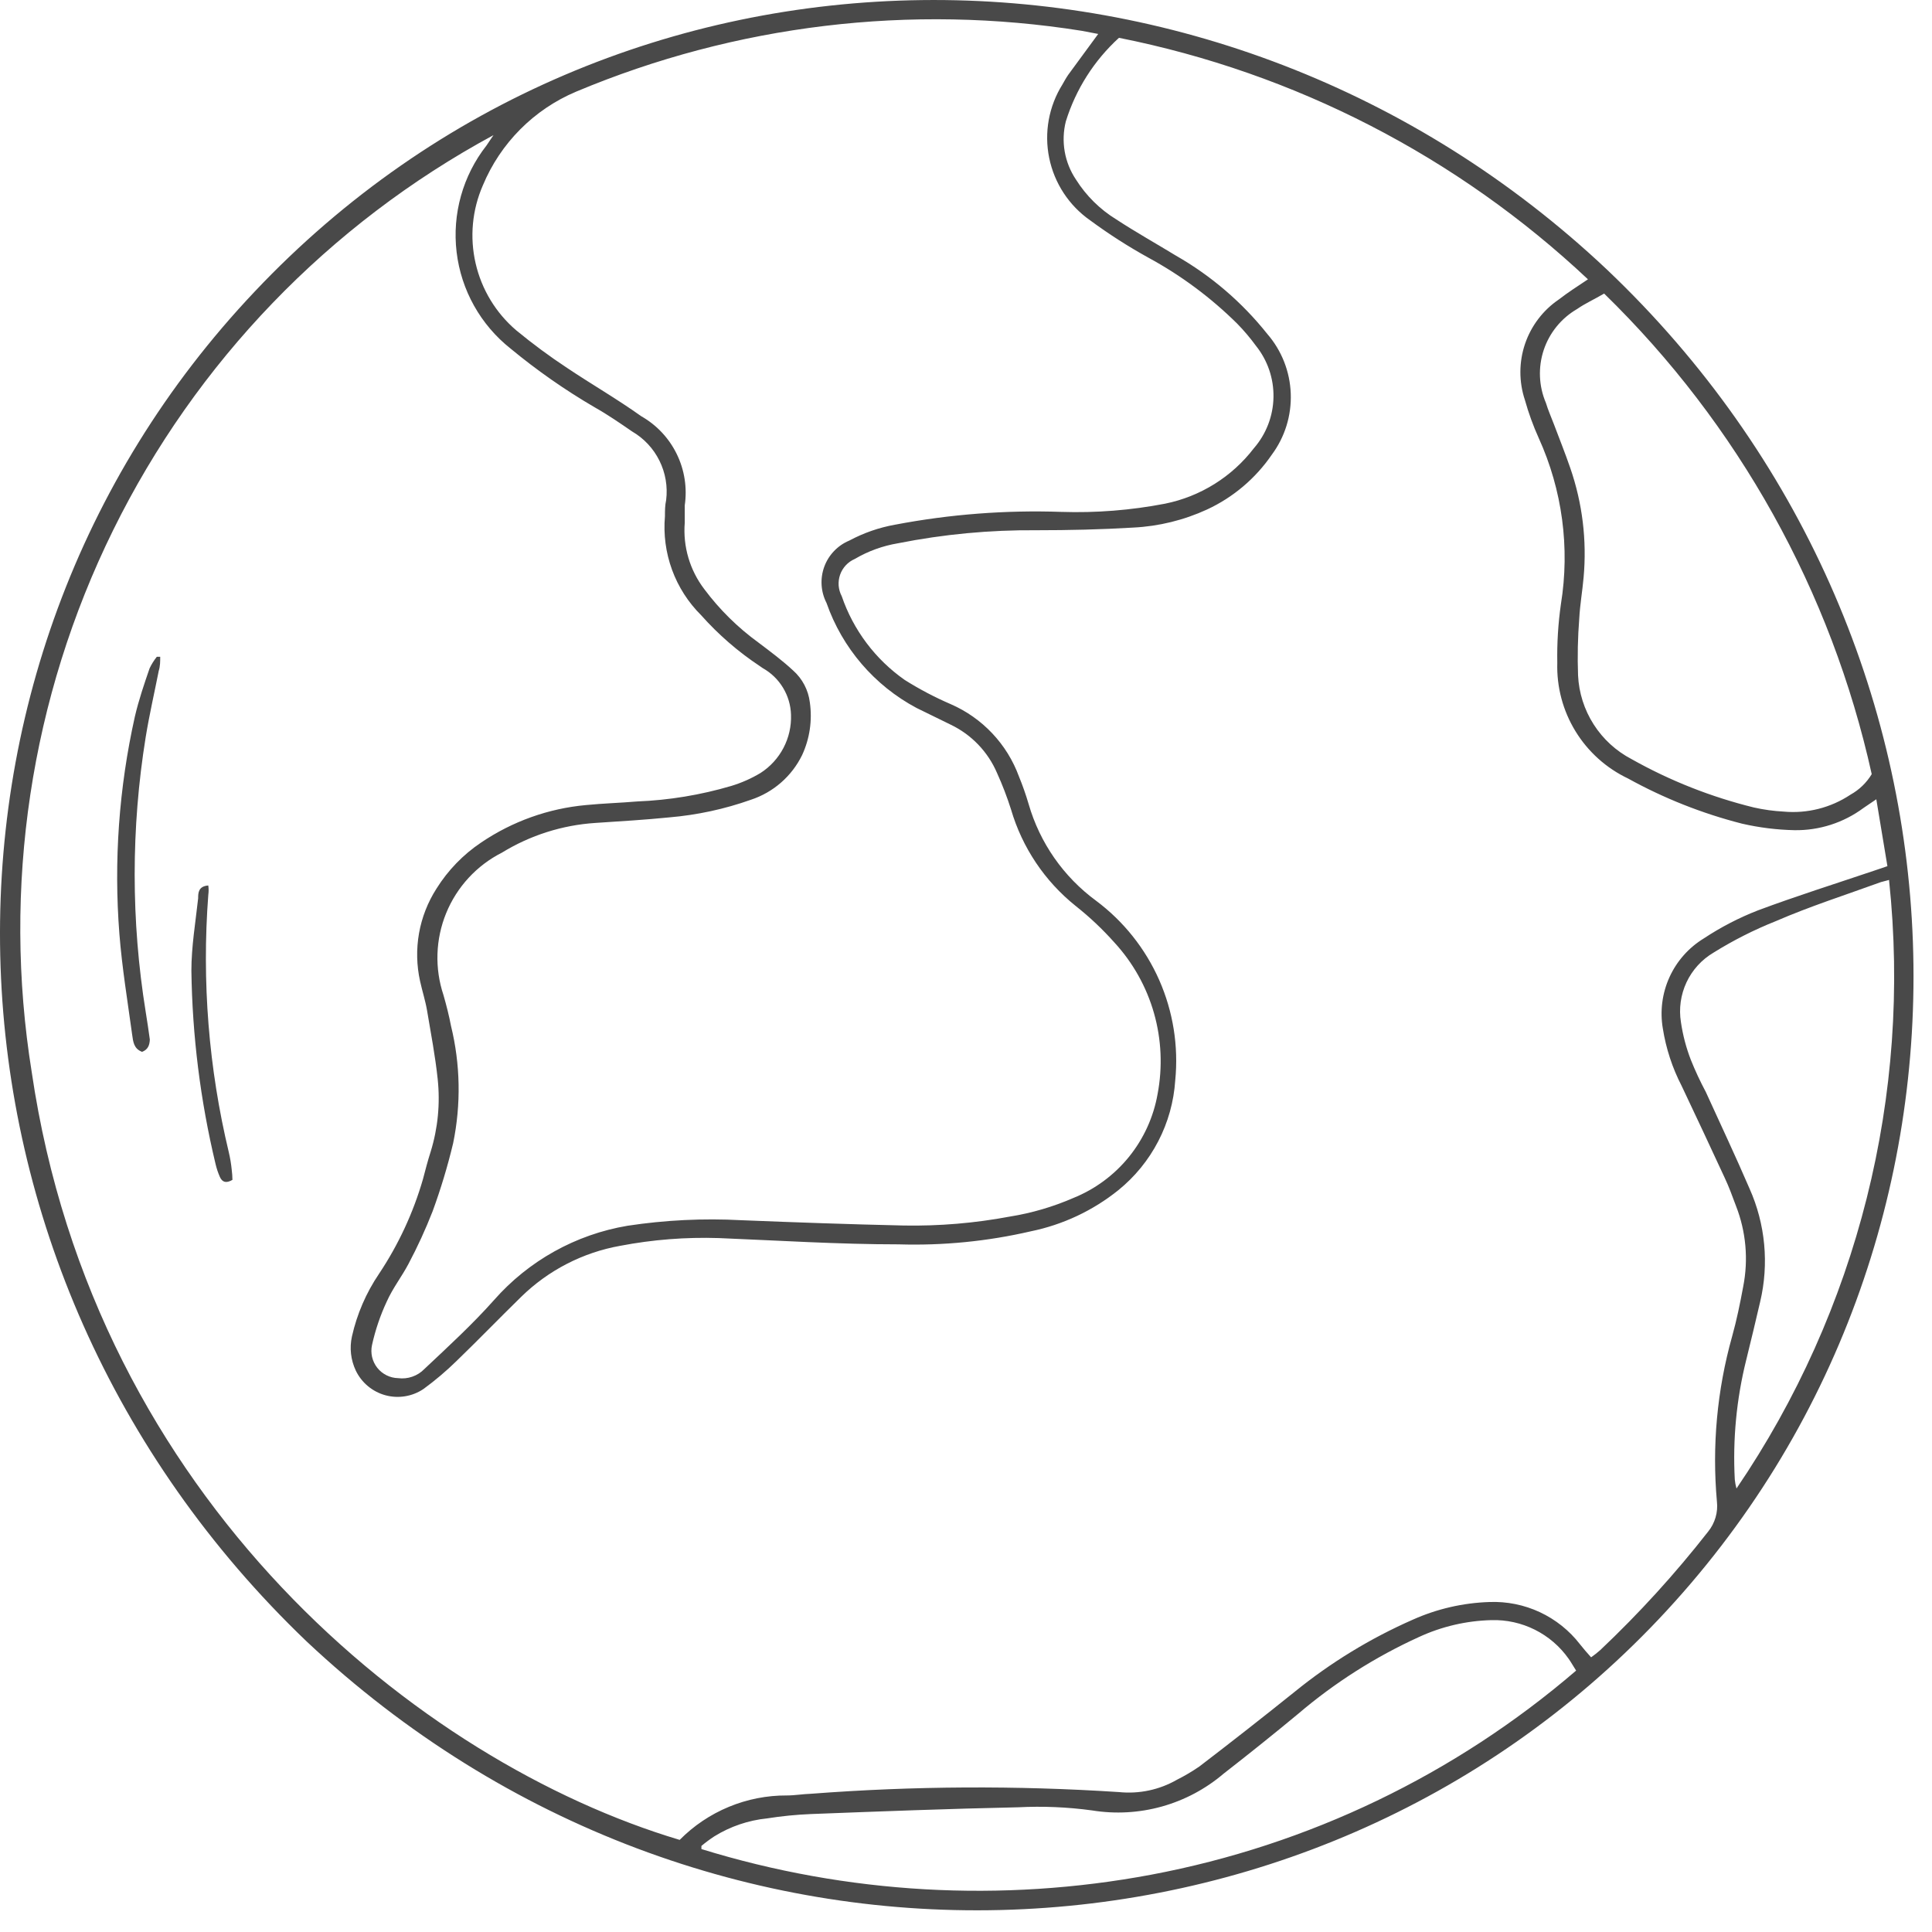 <?xml version="1.0" encoding="UTF-8"?> <svg xmlns="http://www.w3.org/2000/svg" width="80" height="80" viewBox="0 0 80 80" fill="none"> <path d="M12.694 67.966C-3.506 52.466 -4.176 27.626 10.544 12.076C25.544 -3.814 50.544 -3.924 66.544 11.166C82.694 26.506 83.454 51.436 68.684 67.046C54.144 82.406 29.214 83.496 12.694 67.966ZM77.694 33.096L77.164 33.456C76.338 34.068 75.333 34.392 74.304 34.376C73.573 34.36 72.846 34.27 72.134 34.106C70.487 33.686 68.901 33.057 67.414 32.236C66.513 31.808 65.756 31.128 65.236 30.277C64.715 29.426 64.454 28.442 64.484 27.446C64.469 26.633 64.519 25.82 64.634 25.016C65.012 22.682 64.692 20.288 63.714 18.136C63.485 17.628 63.294 17.103 63.144 16.566C62.892 15.812 62.893 14.996 63.147 14.243C63.402 13.49 63.896 12.841 64.554 12.396C64.914 12.116 65.304 11.866 65.754 11.566C60.344 6.48 53.616 3.015 46.334 1.566C45.306 2.503 44.547 3.697 44.134 5.026C44.031 5.434 44.015 5.86 44.087 6.275C44.16 6.691 44.319 7.086 44.554 7.436C44.977 8.107 45.548 8.671 46.224 9.086C47.034 9.616 47.874 10.086 48.694 10.586C50.148 11.416 51.431 12.516 52.474 13.826C53.07 14.513 53.413 15.383 53.447 16.292C53.482 17.201 53.206 18.095 52.664 18.826C51.991 19.809 51.065 20.594 49.984 21.096C49.021 21.539 47.983 21.794 46.924 21.846C45.594 21.926 44.264 21.956 42.924 21.956C40.997 21.94 39.074 22.12 37.184 22.496C36.553 22.601 35.946 22.821 35.394 23.146C35.253 23.206 35.127 23.296 35.022 23.408C34.918 23.52 34.837 23.653 34.787 23.797C34.736 23.942 34.716 24.096 34.727 24.249C34.739 24.401 34.782 24.55 34.854 24.686C35.334 26.09 36.248 27.305 37.464 28.156C38.071 28.538 38.706 28.872 39.364 29.156C40.014 29.438 40.6 29.85 41.087 30.366C41.573 30.881 41.95 31.49 42.194 32.156C42.347 32.529 42.48 32.909 42.594 33.296C43.057 34.9 44.038 36.307 45.384 37.296C46.525 38.148 47.427 39.281 48.002 40.585C48.576 41.888 48.804 43.318 48.664 44.736C48.606 45.616 48.367 46.475 47.96 47.258C47.554 48.041 46.99 48.731 46.304 49.286C45.249 50.132 44.009 50.714 42.684 50.986C40.892 51.401 39.053 51.582 37.214 51.526C34.734 51.526 32.214 51.366 29.764 51.266C28.396 51.222 27.028 51.329 25.684 51.586C24.132 51.862 22.699 52.601 21.574 53.706C20.674 54.586 19.804 55.486 18.904 56.356C18.476 56.775 18.018 57.162 17.534 57.516C17.306 57.669 17.047 57.772 16.776 57.816C16.504 57.861 16.226 57.847 15.961 57.775C15.695 57.703 15.448 57.574 15.237 57.399C15.025 57.223 14.854 57.004 14.734 56.756C14.524 56.313 14.467 55.814 14.574 55.336C14.782 54.41 15.162 53.531 15.694 52.746C16.498 51.54 17.112 50.218 17.514 48.826C17.614 48.446 17.714 48.056 17.834 47.686C18.133 46.715 18.231 45.695 18.124 44.686C18.024 43.736 17.844 42.796 17.684 41.846C17.614 41.436 17.484 41.036 17.394 40.626C17.249 39.974 17.235 39.3 17.351 38.643C17.468 37.985 17.714 37.358 18.074 36.796C18.549 36.036 19.18 35.385 19.924 34.886C21.217 34.011 22.71 33.477 24.264 33.336C24.974 33.266 25.684 33.246 26.394 33.186C27.709 33.133 29.012 32.918 30.274 32.546C30.702 32.417 31.112 32.236 31.494 32.006C31.895 31.748 32.222 31.39 32.443 30.967C32.664 30.545 32.771 30.072 32.754 29.596C32.742 29.2 32.628 28.815 32.423 28.477C32.218 28.138 31.929 27.859 31.584 27.666L31.454 27.576C30.56 26.983 29.747 26.277 29.034 25.476C28.498 24.944 28.086 24.301 27.827 23.593C27.568 22.884 27.468 22.127 27.534 21.376C27.534 21.156 27.534 20.926 27.584 20.706C27.653 20.146 27.556 19.579 27.305 19.074C27.055 18.569 26.661 18.149 26.174 17.866C25.664 17.516 25.174 17.176 24.624 16.866C23.4 16.152 22.236 15.339 21.144 14.436C19.899 13.451 19.094 12.014 18.907 10.437C18.72 8.861 19.164 7.275 20.144 6.026L20.434 5.596C13.616 9.281 8.114 14.995 4.688 21.947C1.262 28.899 0.083 36.744 1.314 44.396C3.914 62.106 17.364 72.966 28.144 76.186C28.724 75.599 29.416 75.134 30.179 74.818C30.941 74.502 31.759 74.341 32.584 74.346C32.914 74.346 33.244 74.286 33.584 74.276C37.827 73.952 42.088 73.929 46.334 74.206C47.168 74.291 48.007 74.113 48.734 73.696C49.056 73.534 49.367 73.35 49.664 73.146C50.997 72.126 52.307 71.099 53.594 70.066C55.089 68.85 56.74 67.841 58.504 67.066C59.503 66.619 60.58 66.371 61.674 66.336C62.393 66.308 63.109 66.452 63.761 66.756C64.413 67.061 64.984 67.516 65.424 68.086C65.564 68.266 65.714 68.436 65.884 68.626C66.016 68.533 66.143 68.433 66.264 68.326C67.875 66.803 69.369 65.162 70.734 63.416C70.873 63.243 70.976 63.044 71.038 62.832C71.1 62.619 71.119 62.396 71.094 62.176C70.887 59.876 71.1 57.558 71.724 55.336C71.914 54.656 72.054 53.966 72.184 53.266C72.402 52.15 72.298 50.995 71.884 49.936C71.734 49.536 71.594 49.146 71.414 48.766C70.824 47.496 70.234 46.226 69.634 44.966C69.248 44.219 68.985 43.416 68.854 42.586C68.731 41.865 68.828 41.124 69.131 40.459C69.434 39.794 69.93 39.236 70.554 38.856C71.257 38.391 72.008 38.002 72.794 37.696C74.374 37.106 75.994 36.596 77.594 36.056L78.154 35.866L77.694 33.096ZM45.474 1.406L44.794 1.276C37.716 0.149 30.463 1.022 23.854 3.796C22.108 4.532 20.722 5.926 19.994 7.676C19.55 8.692 19.445 9.823 19.694 10.903C19.942 11.984 20.531 12.956 21.374 13.676C22.049 14.233 22.753 14.754 23.484 15.236C24.484 15.906 25.544 16.516 26.554 17.236C27.191 17.598 27.703 18.144 28.024 18.803C28.345 19.461 28.46 20.201 28.354 20.926C28.354 21.166 28.354 21.406 28.354 21.646C28.275 22.631 28.564 23.61 29.164 24.396C29.795 25.241 30.55 25.986 31.404 26.606C31.894 26.976 32.404 27.356 32.844 27.766C33.227 28.107 33.472 28.576 33.534 29.086C33.64 29.828 33.529 30.585 33.214 31.266C33.002 31.7 32.705 32.087 32.341 32.405C31.977 32.723 31.553 32.964 31.094 33.116C30.003 33.503 28.867 33.748 27.714 33.846C26.714 33.946 25.714 34.006 24.654 34.076C23.283 34.165 21.955 34.587 20.784 35.306C19.74 35.835 18.921 36.723 18.477 37.806C18.033 38.889 17.993 40.096 18.364 41.206C18.484 41.626 18.594 42.056 18.674 42.476C19.064 44.069 19.094 45.729 18.764 47.336C18.536 48.291 18.252 49.233 17.914 50.156C17.623 50.901 17.289 51.629 16.914 52.336C16.634 52.866 16.264 53.336 16.014 53.896C15.745 54.471 15.541 55.075 15.404 55.696C15.369 55.859 15.37 56.027 15.407 56.19C15.445 56.352 15.518 56.505 15.621 56.636C15.724 56.766 15.855 56.873 16.004 56.947C16.154 57.022 16.317 57.062 16.484 57.066C16.683 57.092 16.885 57.072 17.074 57.005C17.264 56.94 17.435 56.83 17.574 56.686C18.574 55.746 19.574 54.826 20.454 53.836C21.889 52.204 23.841 51.116 25.984 50.756C27.542 50.519 29.12 50.442 30.694 50.526C32.934 50.616 35.174 50.696 37.424 50.746C38.896 50.772 40.367 50.648 41.814 50.376C42.72 50.231 43.603 49.972 44.444 49.606C45.344 49.243 46.137 48.657 46.748 47.903C47.358 47.149 47.767 46.251 47.934 45.296C48.145 44.183 48.093 43.037 47.783 41.948C47.472 40.86 46.911 39.859 46.144 39.026C45.655 38.477 45.12 37.972 44.544 37.516C43.261 36.489 42.325 35.093 41.864 33.516C41.7 33.001 41.507 32.497 41.284 32.006C40.908 31.128 40.225 30.418 39.364 30.006L37.954 29.316C36.208 28.387 34.876 26.833 34.224 24.966C34.106 24.736 34.037 24.485 34.021 24.228C34.005 23.97 34.042 23.712 34.13 23.47C34.218 23.228 34.356 23.006 34.534 22.82C34.712 22.633 34.926 22.485 35.164 22.386C35.759 22.067 36.4 21.844 37.064 21.726C39.331 21.294 41.638 21.117 43.944 21.196C45.386 21.243 46.828 21.129 48.244 20.856C49.709 20.559 51.016 19.742 51.924 18.556C52.432 17.97 52.718 17.225 52.732 16.45C52.747 15.675 52.489 14.92 52.004 14.316C51.766 13.991 51.506 13.683 51.224 13.396C50.138 12.322 48.906 11.406 47.564 10.676C46.724 10.213 45.916 9.695 45.144 9.126C44.267 8.514 43.659 7.588 43.445 6.54C43.231 5.493 43.427 4.403 43.994 3.496C44.074 3.356 44.144 3.226 44.234 3.096L45.474 1.406ZM66.424 12.156C66.014 12.396 65.634 12.566 65.304 12.796C64.651 13.175 64.159 13.779 63.921 14.496C63.684 15.213 63.717 15.992 64.014 16.686C64.104 16.986 64.234 17.276 64.344 17.566C64.574 18.176 64.814 18.776 65.024 19.386C65.525 20.837 65.712 22.377 65.574 23.906C65.524 24.476 65.424 25.036 65.394 25.606C65.332 26.391 65.315 27.179 65.344 27.966C65.378 28.688 65.601 29.388 65.991 29.997C66.38 30.606 66.923 31.102 67.564 31.436C69.152 32.329 70.855 33.001 72.624 33.436C73.028 33.527 73.44 33.584 73.854 33.606C74.83 33.696 75.808 33.449 76.624 32.906C76.987 32.704 77.29 32.411 77.504 32.056C75.829 24.484 71.978 17.567 66.424 12.156ZM29.044 76.436V76.566C35.076 78.427 41.47 78.791 47.674 77.626C54.178 76.402 60.244 73.488 65.264 69.176C65.134 68.976 65.054 68.826 64.954 68.686C64.594 68.175 64.114 67.762 63.555 67.483C62.997 67.204 62.378 67.067 61.754 67.086C60.717 67.112 59.696 67.35 58.754 67.786C56.948 68.608 55.265 69.678 53.754 70.966C52.754 71.796 51.704 72.636 50.664 73.446C49.922 74.078 49.051 74.541 48.111 74.804C47.172 75.066 46.187 75.122 45.224 74.966C44.207 74.827 43.179 74.783 42.154 74.836C39.294 74.896 36.434 75.006 33.574 75.116C32.968 75.141 32.364 75.201 31.764 75.296C30.991 75.374 30.245 75.627 29.584 76.036C29.396 76.158 29.216 76.292 29.044 76.436ZM78.224 36.436L77.884 36.526C76.424 37.056 74.954 37.526 73.524 38.146C72.631 38.502 71.771 38.937 70.954 39.446C70.465 39.734 70.075 40.163 69.834 40.677C69.594 41.191 69.513 41.766 69.604 42.326C69.682 42.859 69.819 43.383 70.014 43.886C70.196 44.34 70.403 44.784 70.634 45.216C71.234 46.536 71.854 47.846 72.444 49.216C73.101 50.688 73.256 52.336 72.884 53.906C72.694 54.716 72.504 55.526 72.304 56.326C71.903 57.94 71.745 59.605 71.834 61.266C71.847 61.391 71.87 61.514 71.904 61.636C76.922 54.258 79.162 45.339 78.224 36.466V36.436Z" fill="#494949"></path> <path d="M5.884 43.555C5.534 43.425 5.514 43.125 5.474 42.855C5.284 41.465 5.054 40.075 4.944 38.675C4.708 35.66 4.924 32.627 5.584 29.675C5.744 28.985 5.974 28.315 6.194 27.675C6.275 27.504 6.376 27.343 6.494 27.195H6.634C6.634 27.385 6.634 27.585 6.574 27.775C6.394 28.685 6.184 29.595 6.034 30.515C5.424 34.288 5.424 38.133 6.034 41.905C6.094 42.285 6.154 42.665 6.204 43.045C6.194 43.255 6.144 43.455 5.884 43.555Z" fill="#494949"></path> <path d="M9.625 48.856C9.365 49.006 9.205 48.956 9.105 48.736C9.028 48.562 8.968 48.381 8.925 48.196C8.297 45.574 7.962 42.891 7.925 40.196C7.925 39.196 8.095 38.196 8.205 37.196C8.205 36.986 8.205 36.696 8.625 36.666C8.643 36.795 8.643 36.927 8.625 37.056C8.353 40.632 8.639 44.228 9.475 47.716C9.531 47.953 9.571 48.194 9.595 48.436C9.613 48.575 9.623 48.715 9.625 48.856Z" fill="#494949"></path> </svg> 